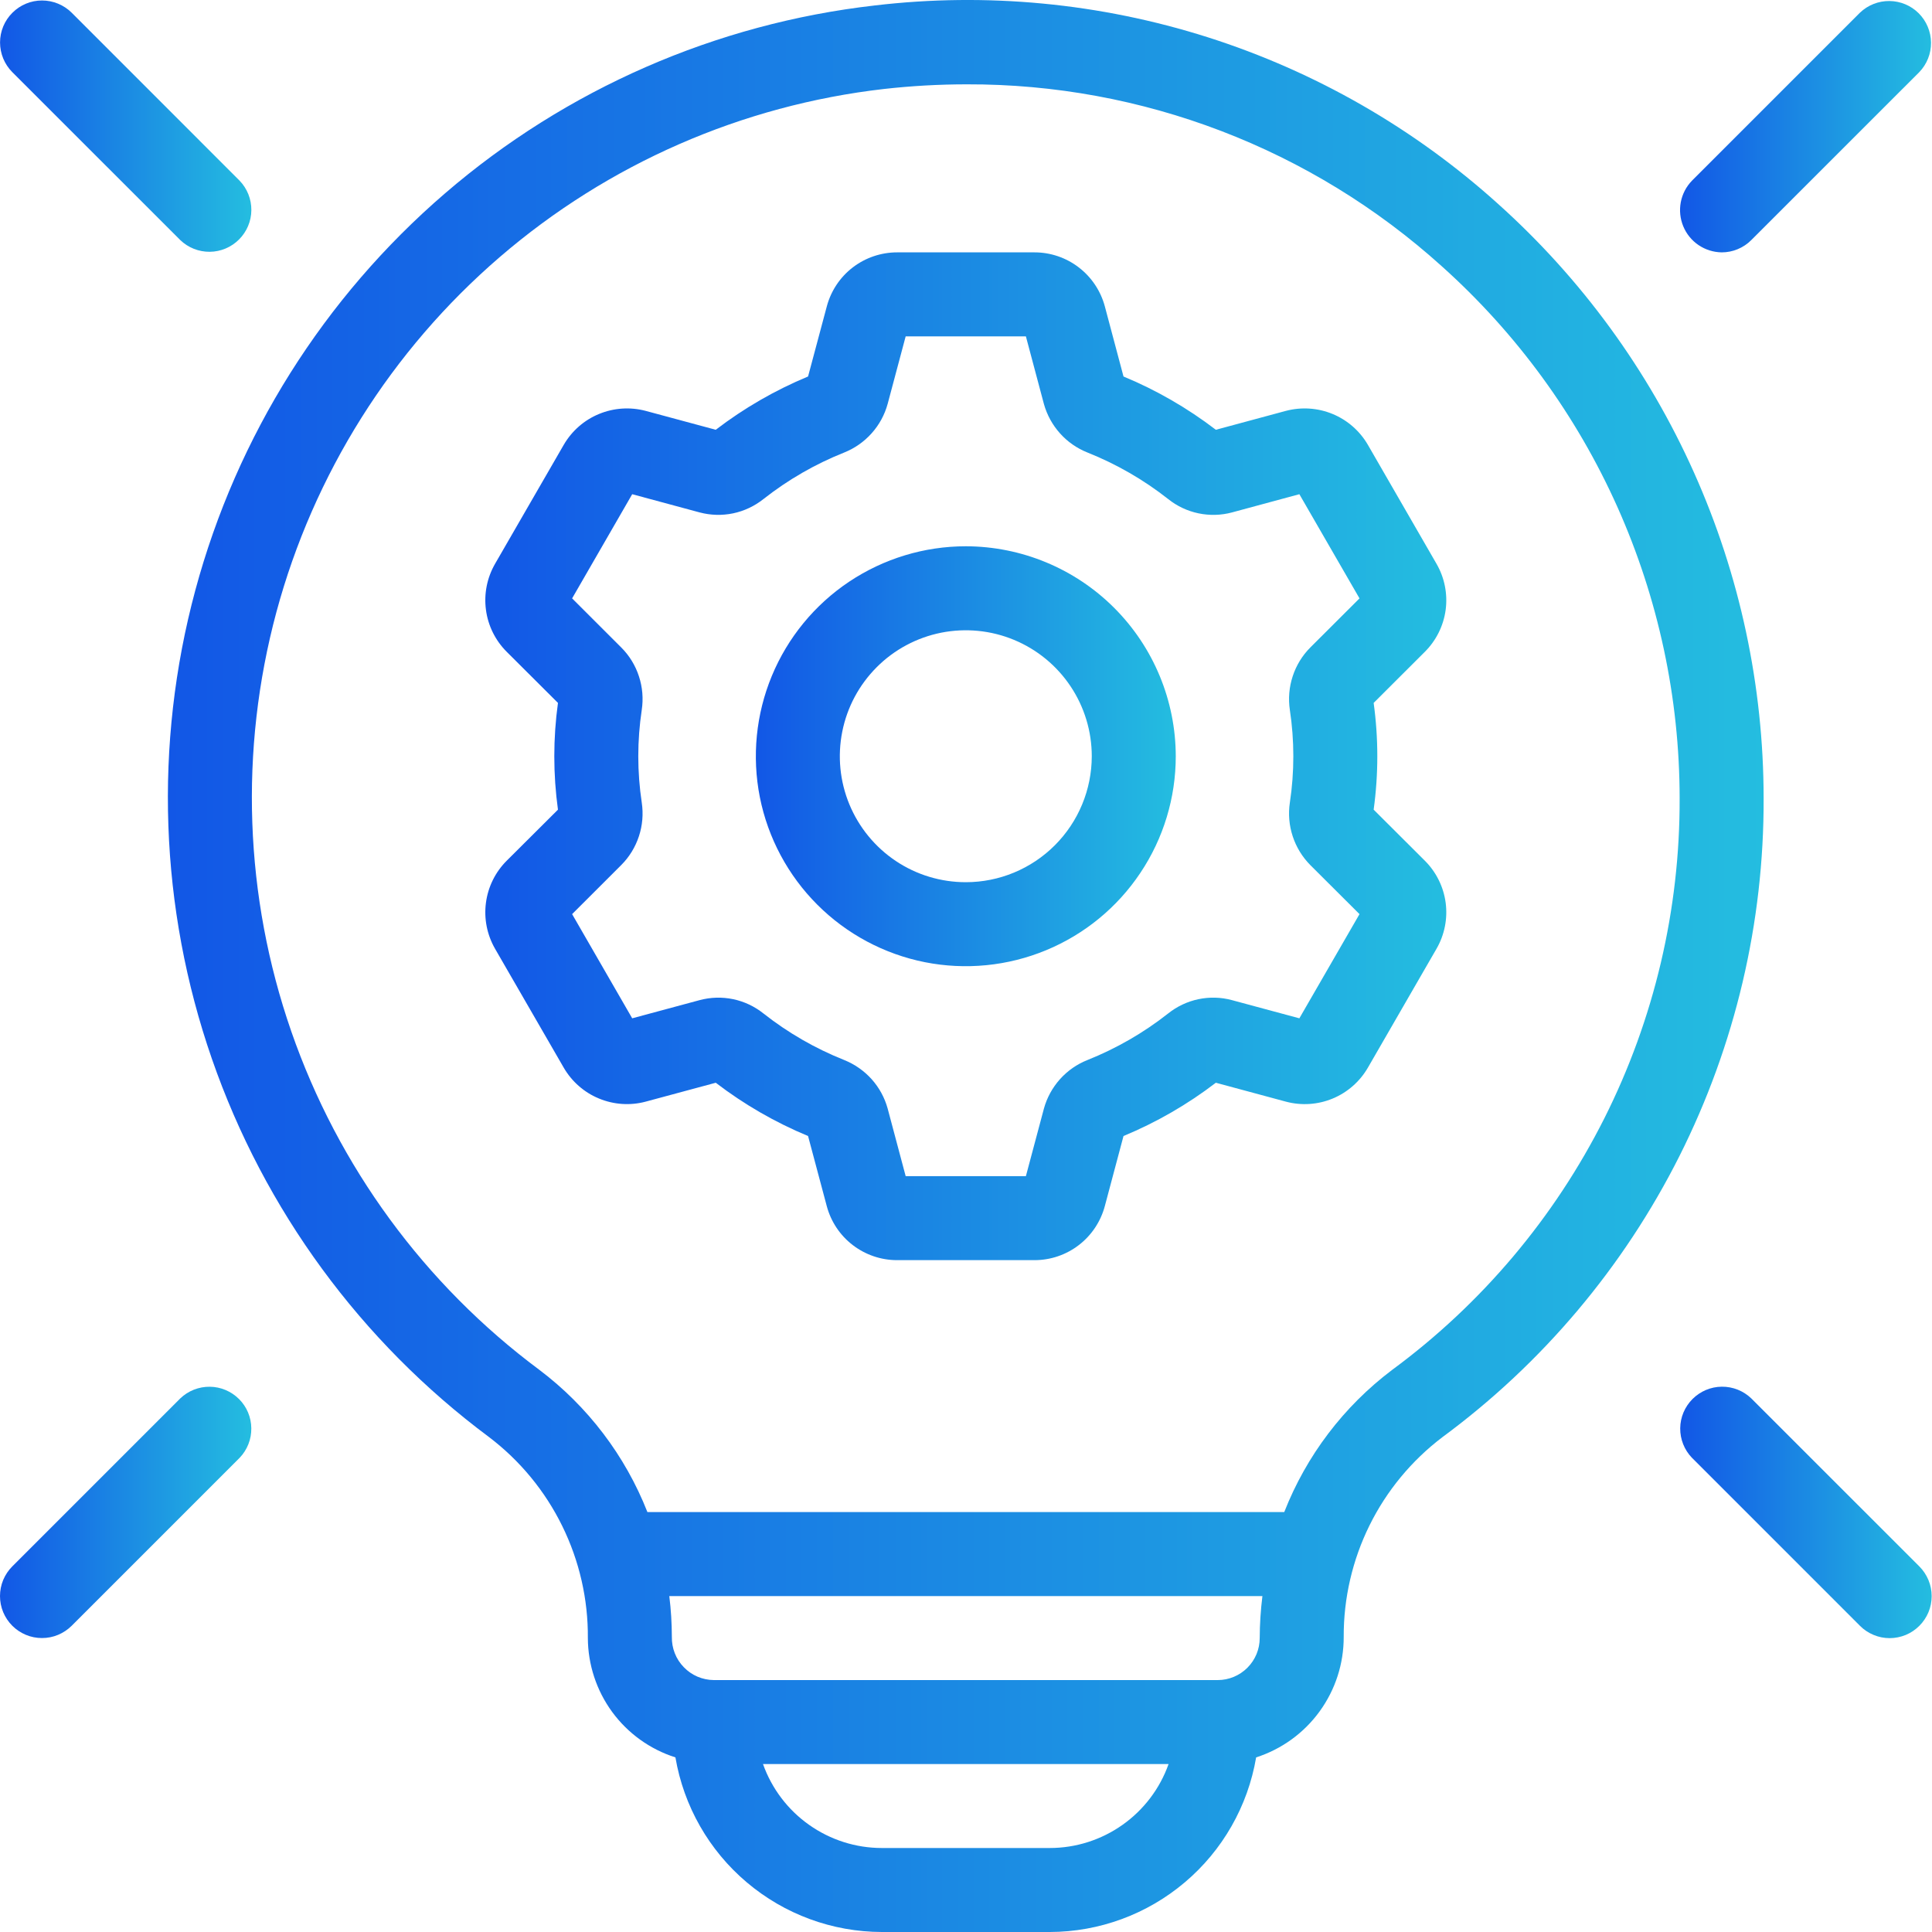 <svg width="40" height="40" viewBox="0 0 40 40" fill="none" xmlns="http://www.w3.org/2000/svg">
<path d="M29.742 11.674L28.32 9.209C28.153 8.922 27.896 8.697 27.59 8.571C27.283 8.444 26.943 8.422 26.622 8.507L25.173 8.898C24.586 8.449 23.944 8.078 23.261 7.795L22.875 6.345C22.789 6.024 22.6 5.74 22.337 5.538C22.074 5.335 21.751 5.225 21.419 5.225H18.573C18.241 5.225 17.918 5.335 17.655 5.537C17.392 5.739 17.203 6.023 17.118 6.344L16.73 7.795C16.048 8.078 15.405 8.449 14.819 8.898L13.369 8.507C13.049 8.422 12.709 8.444 12.402 8.571C12.095 8.697 11.839 8.922 11.672 9.209L10.249 11.674C10.084 11.961 10.017 12.296 10.061 12.625C10.104 12.954 10.255 13.259 10.49 13.494L11.552 14.553C11.451 15.286 11.451 16.029 11.552 16.763L10.49 17.821C10.255 18.056 10.104 18.361 10.061 18.691C10.017 19.02 10.084 19.354 10.249 19.642L11.672 22.106C11.839 22.393 12.095 22.618 12.402 22.744C12.709 22.871 13.049 22.894 13.369 22.808L14.819 22.417C15.405 22.866 16.048 23.237 16.73 23.52L17.117 24.97C17.202 25.291 17.391 25.575 17.654 25.777C17.918 25.98 18.241 26.09 18.573 26.09H21.419C21.751 26.09 22.073 25.98 22.336 25.778C22.599 25.576 22.788 25.292 22.874 24.972L23.261 23.52C23.944 23.237 24.586 22.866 25.173 22.417L26.622 22.808C26.943 22.894 27.283 22.872 27.59 22.745C27.897 22.618 28.153 22.393 28.32 22.106L29.742 19.642C29.908 19.354 29.974 19.02 29.931 18.691C29.887 18.361 29.736 18.056 29.501 17.821L28.44 16.763C28.541 16.029 28.541 15.286 28.44 14.553L29.501 13.494C29.736 13.259 29.887 12.954 29.931 12.625C29.974 12.296 29.908 11.961 29.742 11.674ZM26.705 14.698C26.801 15.335 26.801 15.982 26.705 16.618C26.67 16.851 26.69 17.09 26.764 17.314C26.837 17.538 26.962 17.742 27.128 17.91L28.147 18.926L26.902 21.083L25.507 20.707C25.28 20.645 25.042 20.639 24.813 20.687C24.583 20.735 24.368 20.837 24.185 20.983C23.677 21.383 23.114 21.707 22.514 21.947C22.296 22.033 22.102 22.169 21.945 22.344C21.789 22.519 21.675 22.727 21.613 22.953L21.24 24.351H18.751L18.378 22.951C18.316 22.726 18.202 22.517 18.046 22.343C17.889 22.169 17.694 22.033 17.477 21.946C16.877 21.707 16.315 21.383 15.808 20.984C15.624 20.837 15.409 20.735 15.179 20.687C14.949 20.639 14.711 20.646 14.484 20.707L13.089 21.083L11.845 18.926L12.862 17.91C13.029 17.743 13.154 17.539 13.228 17.314C13.302 17.09 13.322 16.851 13.287 16.617C13.191 15.981 13.191 15.334 13.287 14.697C13.322 14.464 13.302 14.226 13.228 14.001C13.155 13.777 13.03 13.573 12.863 13.406L11.845 12.389L13.089 10.232L14.485 10.609C14.711 10.669 14.949 10.676 15.179 10.628C15.408 10.58 15.623 10.478 15.807 10.332C16.315 9.932 16.877 9.608 17.478 9.369C17.695 9.282 17.89 9.146 18.046 8.971C18.203 8.796 18.316 8.588 18.378 8.362L18.751 6.964H21.24L21.613 8.364C21.676 8.59 21.79 8.798 21.946 8.972C22.102 9.147 22.297 9.282 22.515 9.369C23.114 9.608 23.677 9.932 24.184 10.331C24.367 10.478 24.583 10.58 24.813 10.628C25.043 10.676 25.281 10.67 25.508 10.609L26.902 10.232L28.147 12.389L27.129 13.405C26.962 13.572 26.837 13.777 26.764 14.001C26.69 14.226 26.67 14.464 26.705 14.698Z" fill="url(#paint0_linear_972_5645)"/>
<path d="M19.996 11.31C19.136 11.31 18.296 11.566 17.581 12.043C16.866 12.521 16.309 13.2 15.98 13.994C15.651 14.788 15.565 15.662 15.732 16.506C15.9 17.349 16.314 18.123 16.922 18.731C17.53 19.339 18.305 19.753 19.148 19.921C19.991 20.088 20.865 20.002 21.659 19.673C22.454 19.344 23.133 18.787 23.61 18.072C24.088 17.358 24.343 16.517 24.343 15.657C24.341 14.505 23.883 13.4 23.068 12.585C22.253 11.77 21.148 11.312 19.996 11.31ZM19.996 18.265C19.48 18.265 18.976 18.113 18.547 17.826C18.118 17.539 17.784 17.132 17.586 16.655C17.389 16.179 17.337 15.655 17.438 15.149C17.538 14.643 17.787 14.178 18.152 13.813C18.516 13.448 18.981 13.2 19.487 13.099C19.993 12.999 20.517 13.05 20.994 13.248C21.47 13.445 21.878 13.78 22.164 14.208C22.451 14.637 22.604 15.142 22.604 15.657C22.603 16.349 22.328 17.012 21.839 17.501C21.35 17.99 20.687 18.265 19.996 18.265Z" fill="url(#paint1_linear_972_5645)"/>
<path d="M31.01 4.216C29.276 2.653 27.228 1.479 25.004 0.771C22.779 0.064 20.429 -0.161 18.111 0.113C14.823 0.488 11.723 1.843 9.215 4.002C6.706 6.161 4.905 9.024 4.044 12.22C3.183 15.415 3.303 18.796 4.387 21.922C5.472 25.049 7.471 27.778 10.126 29.754C10.767 30.241 11.285 30.87 11.64 31.593C11.995 32.315 12.177 33.11 12.171 33.914C12.173 34.465 12.35 35.001 12.675 35.445C13.001 35.889 13.459 36.218 13.984 36.385C14.156 37.395 14.679 38.311 15.461 38.972C16.243 39.634 17.233 39.998 18.257 40H21.735C22.759 39.998 23.749 39.633 24.53 38.972C25.312 38.311 25.835 37.395 26.007 36.385C26.535 36.215 26.995 35.882 27.321 35.433C27.647 34.984 27.822 34.444 27.82 33.889C27.817 33.089 28 32.299 28.354 31.582C28.708 30.865 29.225 30.24 29.862 29.756C31.933 28.229 33.614 26.235 34.77 23.937C35.926 21.638 36.523 19.1 36.514 16.527C36.513 14.204 36.022 11.906 35.073 9.785C34.125 7.664 32.74 5.767 31.01 4.216ZM21.735 38.261H18.257C17.718 38.261 17.192 38.093 16.752 37.782C16.311 37.471 15.978 37.031 15.797 36.523H24.194C24.014 37.031 23.68 37.471 23.24 37.782C22.8 38.093 22.274 38.261 21.735 38.261ZM25.212 34.784H14.779C14.663 34.783 14.549 34.759 14.442 34.714C14.335 34.668 14.239 34.602 14.158 34.518C14.077 34.435 14.013 34.337 13.971 34.229C13.928 34.121 13.908 34.005 13.91 33.889C13.909 33.607 13.892 33.325 13.857 33.045H26.137C26.101 33.333 26.082 33.624 26.081 33.914C26.081 34.145 25.989 34.366 25.826 34.529C25.663 34.692 25.442 34.784 25.212 34.784ZM28.823 28.362C27.82 29.118 27.047 30.137 26.589 31.306H13.404C12.944 30.137 12.169 29.117 11.165 28.36C8.79 26.592 7.002 24.152 6.031 21.355C5.06 18.558 4.953 15.534 5.722 12.675C6.492 9.817 8.103 7.255 10.346 5.323C12.589 3.391 15.361 2.179 18.303 1.842C18.872 1.778 19.444 1.746 20.016 1.746C23.648 1.735 27.154 3.078 29.85 5.512C31.398 6.899 32.637 8.597 33.486 10.495C34.334 12.393 34.774 14.448 34.775 16.527C34.783 18.829 34.249 21.1 33.215 23.156C32.18 25.213 30.676 26.996 28.823 28.362Z" fill="url(#paint2_linear_972_5645)"/>
<path d="M35.645 5.225C35.759 5.225 35.872 5.203 35.977 5.159C36.083 5.115 36.179 5.051 36.259 4.97L39.737 1.493C39.895 1.329 39.982 1.109 39.98 0.882C39.977 0.654 39.886 0.436 39.725 0.275C39.564 0.114 39.346 0.023 39.118 0.021C38.891 0.019 38.671 0.106 38.507 0.264L35.03 3.741C34.911 3.864 34.831 4.018 34.799 4.186C34.767 4.354 34.785 4.527 34.85 4.685C34.915 4.843 35.025 4.978 35.166 5.074C35.308 5.17 35.474 5.222 35.645 5.225Z" fill="url(#paint3_linear_972_5645)"/>
<path d="M3.732 4.97C3.896 5.128 4.115 5.215 4.343 5.213C4.571 5.211 4.788 5.119 4.949 4.958C5.11 4.797 5.202 4.58 5.204 4.352C5.206 4.125 5.119 3.905 4.961 3.741L1.484 0.263C1.321 0.101 1.1 0.01 0.869 0.01C0.639 0.01 0.418 0.102 0.256 0.265C0.093 0.427 0.001 0.648 0.001 0.879C0.001 1.109 0.092 1.33 0.254 1.493L3.732 4.97Z" fill="url(#paint4_linear_972_5645)"/>
<path d="M3.732 28.953L0.255 32.43C0.174 32.511 0.11 32.607 0.066 32.712C0.022 32.818 -4.03655e-06 32.931 5.43634e-10 33.045C4.03763e-06 33.159 0.022 33.272 0.066 33.378C0.11 33.483 0.174 33.579 0.255 33.66C0.335 33.74 0.431 33.804 0.537 33.848C0.642 33.892 0.755 33.914 0.869 33.914C0.983 33.914 1.097 33.892 1.202 33.848C1.307 33.804 1.403 33.74 1.484 33.66L4.962 30.182C5.119 30.018 5.206 29.799 5.203 29.571C5.201 29.344 5.11 29.126 4.949 28.966C4.788 28.805 4.57 28.713 4.343 28.711C4.116 28.709 3.896 28.795 3.732 28.953Z" fill="url(#paint5_linear_972_5645)"/>
<path d="M36.259 28.953C36.095 28.795 35.876 28.708 35.648 28.71C35.42 28.712 35.203 28.804 35.042 28.965C34.881 29.126 34.789 29.343 34.787 29.571C34.785 29.799 34.872 30.018 35.03 30.182L38.508 33.66C38.588 33.741 38.684 33.805 38.79 33.849C38.895 33.893 39.008 33.916 39.123 33.916C39.237 33.916 39.35 33.893 39.456 33.85C39.561 33.806 39.657 33.742 39.738 33.661C39.819 33.58 39.883 33.484 39.927 33.379C39.971 33.273 39.993 33.16 39.993 33.045C39.993 32.931 39.97 32.818 39.926 32.712C39.882 32.607 39.818 32.511 39.737 32.43L36.259 28.953Z" fill="url(#paint6_linear_972_5645)"/>
<defs>
<linearGradient id="paint0_linear_972_5645" x1="10.048" y1="15.657" x2="29.944" y2="15.657" gradientUnits="userSpaceOnUse">
<stop offset="2.3957e-07" stop-color="#1257E6"/>
<stop offset="1" stop-color="#24BDE0"/>
</linearGradient>
<linearGradient id="paint1_linear_972_5645" x1="15.649" y1="15.657" x2="24.343" y2="15.657" gradientUnits="userSpaceOnUse">
<stop offset="2.3957e-07" stop-color="#1257E6"/>
<stop offset="1" stop-color="#24BDE0"/>
</linearGradient>
<linearGradient id="paint2_linear_972_5645" x1="3.475" y1="19.999" x2="36.514" y2="19.999" gradientUnits="userSpaceOnUse">
<stop offset="2.3957e-07" stop-color="#1257E6"/>
<stop offset="1" stop-color="#24BDE0"/>
</linearGradient>
<linearGradient id="paint3_linear_972_5645" x1="34.783" y1="2.623" x2="39.98" y2="2.623" gradientUnits="userSpaceOnUse">
<stop offset="2.3957e-07" stop-color="#1257E6"/>
<stop offset="1" stop-color="#24BDE0"/>
</linearGradient>
<linearGradient id="paint4_linear_972_5645" x1="0.001" y1="2.611" x2="5.204" y2="2.611" gradientUnits="userSpaceOnUse">
<stop offset="2.3957e-07" stop-color="#1257E6"/>
<stop offset="1" stop-color="#24BDE0"/>
</linearGradient>
<linearGradient id="paint5_linear_972_5645" x1="-1.97345e-05" y1="31.312" x2="5.203" y2="31.312" gradientUnits="userSpaceOnUse">
<stop offset="2.3957e-07" stop-color="#1257E6"/>
<stop offset="1" stop-color="#24BDE0"/>
</linearGradient>
<linearGradient id="paint6_linear_972_5645" x1="34.787" y1="31.313" x2="39.993" y2="31.313" gradientUnits="userSpaceOnUse">
<stop offset="2.3957e-07" stop-color="#1257E6"/>
<stop offset="1" stop-color="#24BDE0"/>
</linearGradient>
</defs>
</svg>
